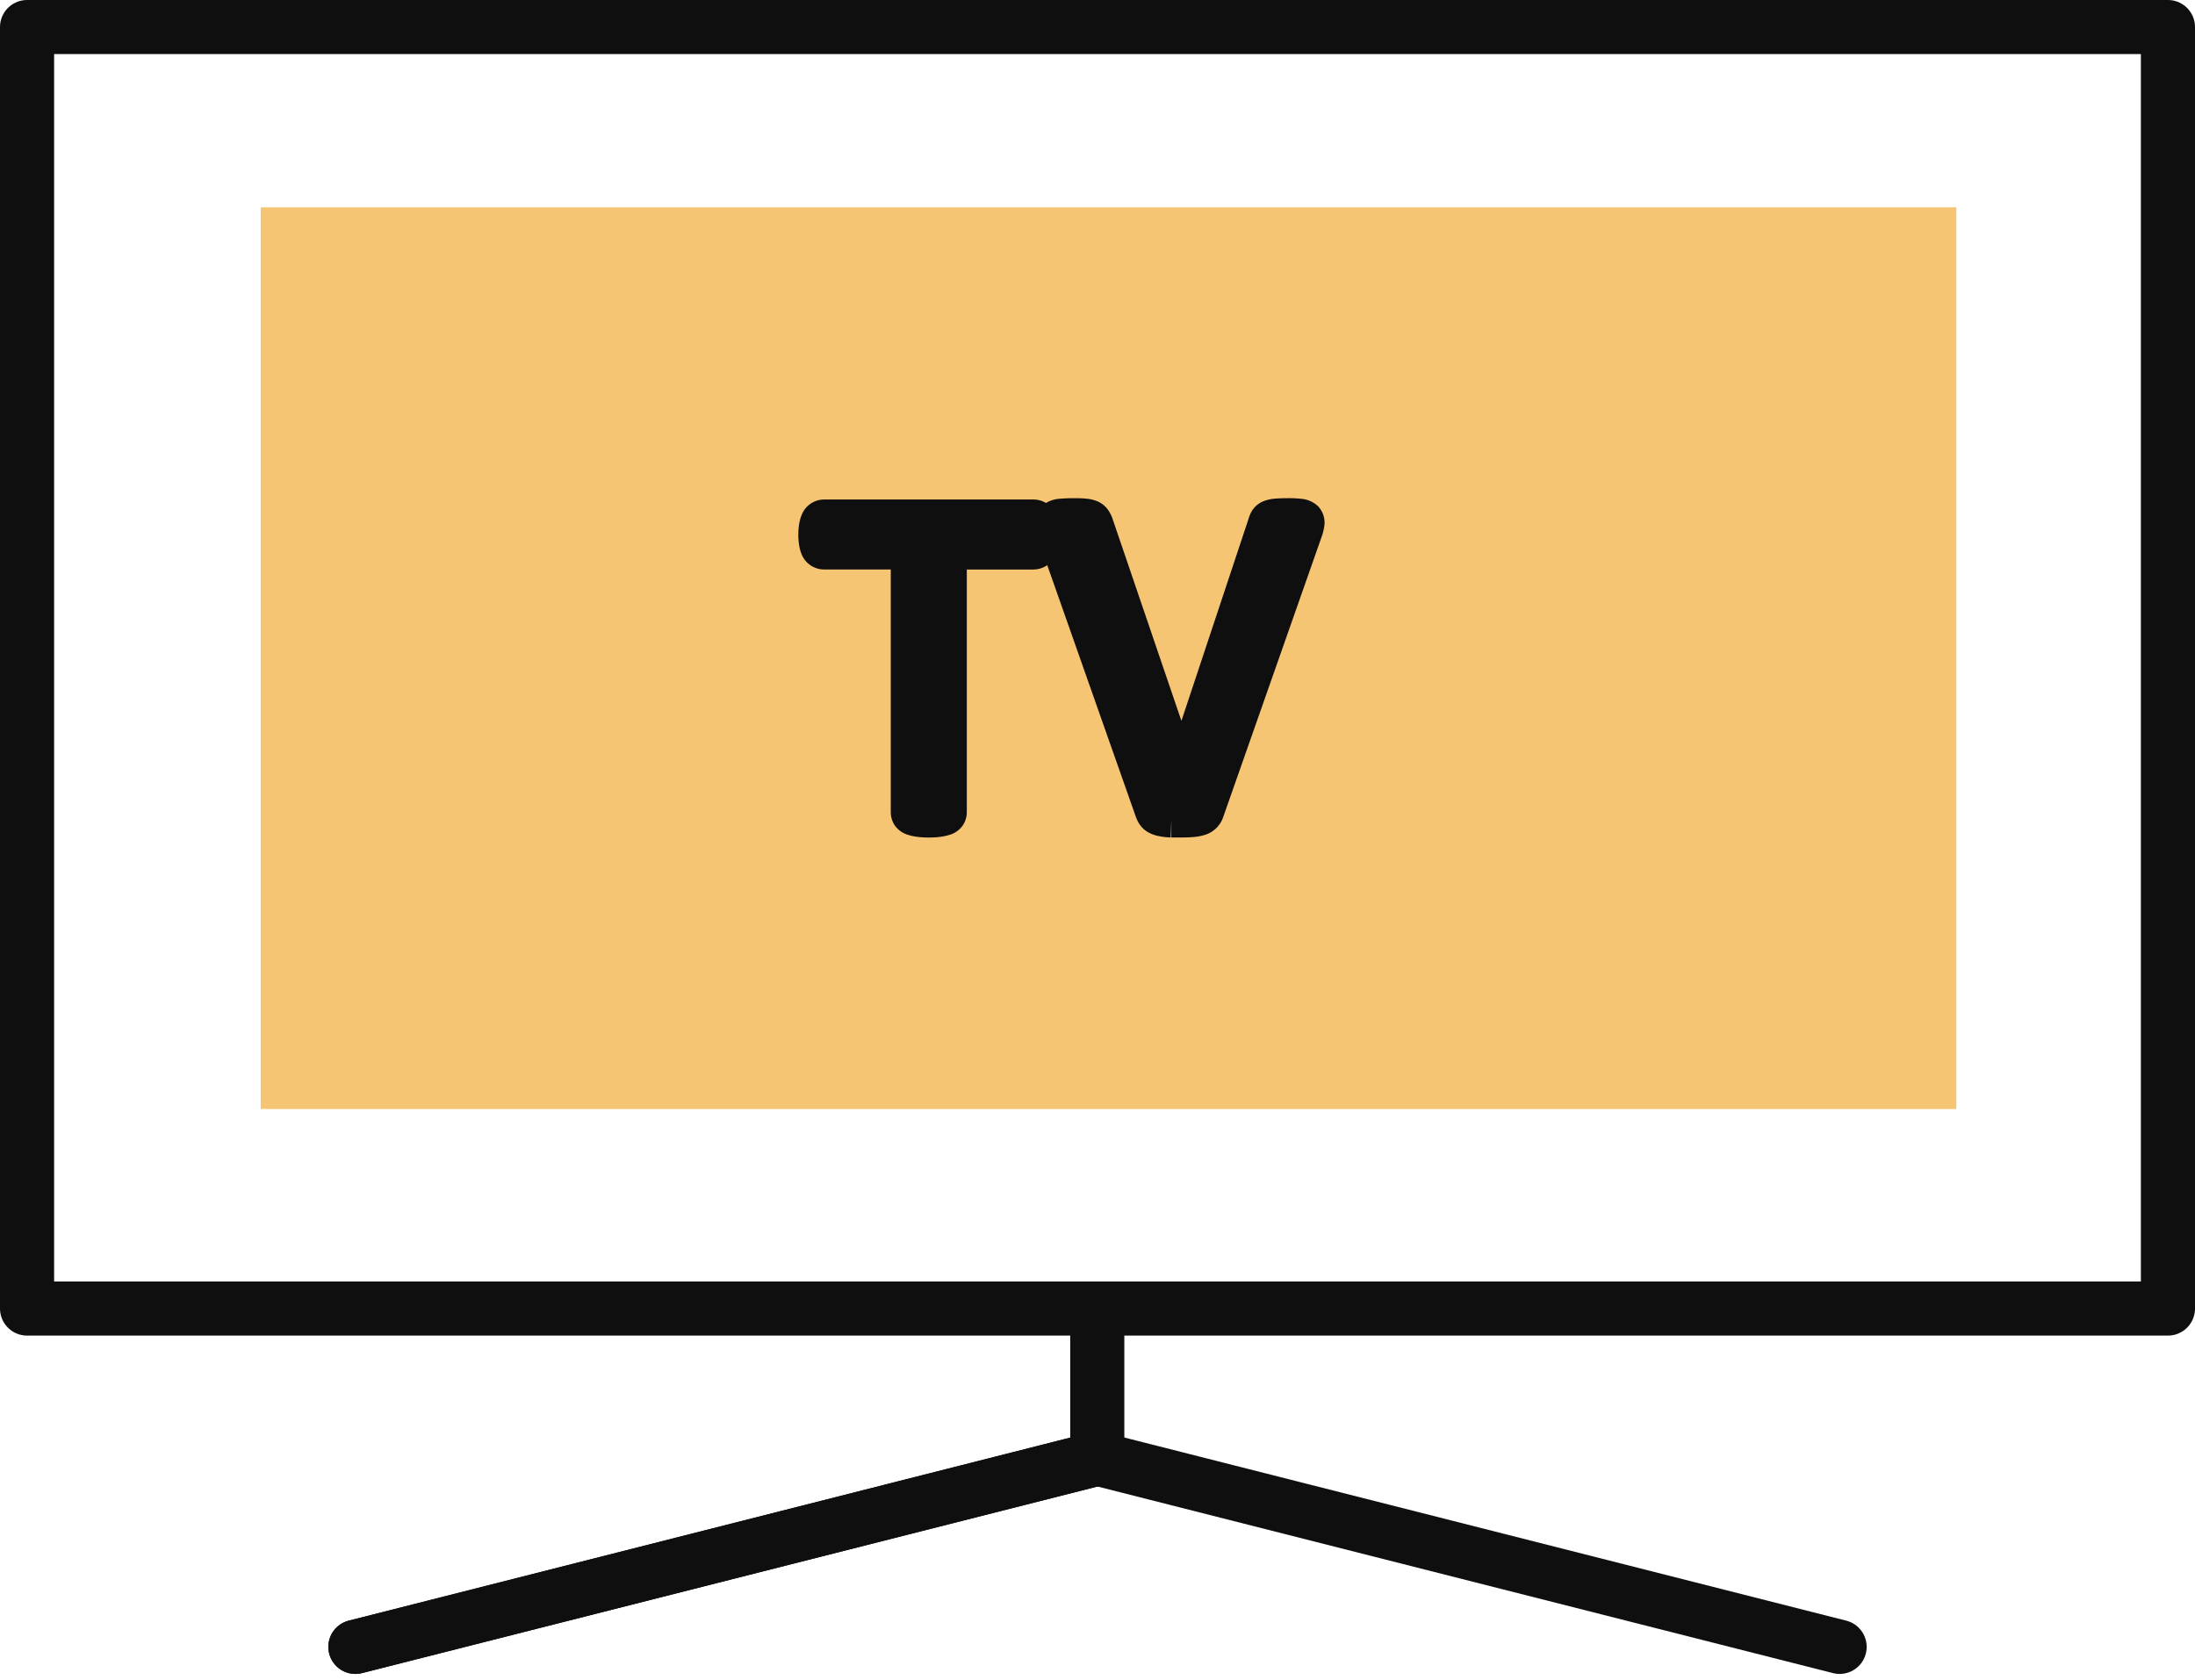 <svg xmlns="http://www.w3.org/2000/svg" width="60.843" height="46.574" viewBox="0 0 60.843 46.574"><g transform="translate(0.227 0.227)"><g transform="translate(0.523 0.523)"><rect width="47" height="25" transform="translate(6.477 5)" fill="#f6c574"/><g transform="translate(-1)"><path d="M103.217,59.026a1.529,1.529,0,0,1-.013.212.464.464,0,0,1-.042.145.212.212,0,0,1-.071.081.186.186,0,0,1-.093.026h-2.344v7.225a.161.161,0,0,1-.026.09.178.178,0,0,1-.09.061,1.085,1.085,0,0,1-.171.039,2,2,0,0,1-.267.016,2.026,2.026,0,0,1-.264-.016,1.067,1.067,0,0,1-.174-.039.179.179,0,0,1-.09-.061.161.161,0,0,1-.026-.09V59.489H97.2a.185.185,0,0,1-.093-.026.188.188,0,0,1-.068-.081A.61.61,0,0,1,97,59.238a1.279,1.279,0,0,1-.016-.212A1.3,1.3,0,0,1,97,58.81a.649.649,0,0,1,.042-.151.172.172,0,0,1,.068-.084.17.17,0,0,1,.093-.026H103a.171.171,0,0,1,.093.026.191.191,0,0,1,.071.084.5.5,0,0,1,.042.151,1.56,1.56,0,0,1,.013.216" transform="translate(-74.105 -44.949)" fill="#0f0f0f" stroke="#0f0f0f" stroke-width="1"/><path d="M128.373,66.567a.277.277,0,0,1-.2.187,1,1,0,0,1-.206.035c-.084.007-.188.01-.312.01-.094,0-.177,0-.248,0a1.787,1.787,0,0,1-.183-.016c-.052-.01-.1-.019-.132-.029a.4.4,0,0,1-.093-.042.234.234,0,0,1-.061-.062.484.484,0,0,1-.042-.087l-2.724-7.74a.794.794,0,0,1-.055-.228.148.148,0,0,1,.055-.132.359.359,0,0,1,.187-.058,3.279,3.279,0,0,1,.348-.013c.12,0,.216,0,.287.01a.512.512,0,0,1,.164.035.185.185,0,0,1,.087.068.49.49,0,0,1,.055.106l2.389,7.012h.007l2.325-7a.474.474,0,0,1,.045-.116.165.165,0,0,1,.09-.071.616.616,0,0,1,.18-.035q.116-.01.309-.01a2.351,2.351,0,0,1,.316.016.257.257,0,0,1,.158.061.157.157,0,0,1,.032.132,1.04,1.04,0,0,1-.061.229Z" transform="translate(-94.689 -44.828)" fill="#0f0f0f" stroke="#0f0f0f" stroke-width="1"/></g><rect width="59.343" height="35.532" fill="none" stroke="#0f0f0f" stroke-linecap="round" stroke-linejoin="round" stroke-width="1.5"/><line y2="3.857" transform="translate(29.665 35.836)" fill="none" stroke="#0f0f0f" stroke-linecap="round" stroke-linejoin="round" stroke-width="1.5"/><line x1="20.57" y2="5.22" transform="translate(9.101 39.693)" fill="none" stroke="#0f0f0f" stroke-linecap="round" stroke-linejoin="round" stroke-width="1.5"/><line x1="20.57" y2="5.22" transform="translate(9.101 39.693)" fill="none" stroke="#0f0f0f" stroke-linecap="round" stroke-linejoin="round" stroke-width="1.5"/><line x2="20.57" y2="5.22" transform="translate(29.672 39.693)" fill="none" stroke="#0f0f0f" stroke-linecap="round" stroke-linejoin="round" stroke-width="1.5"/></g></g></svg>